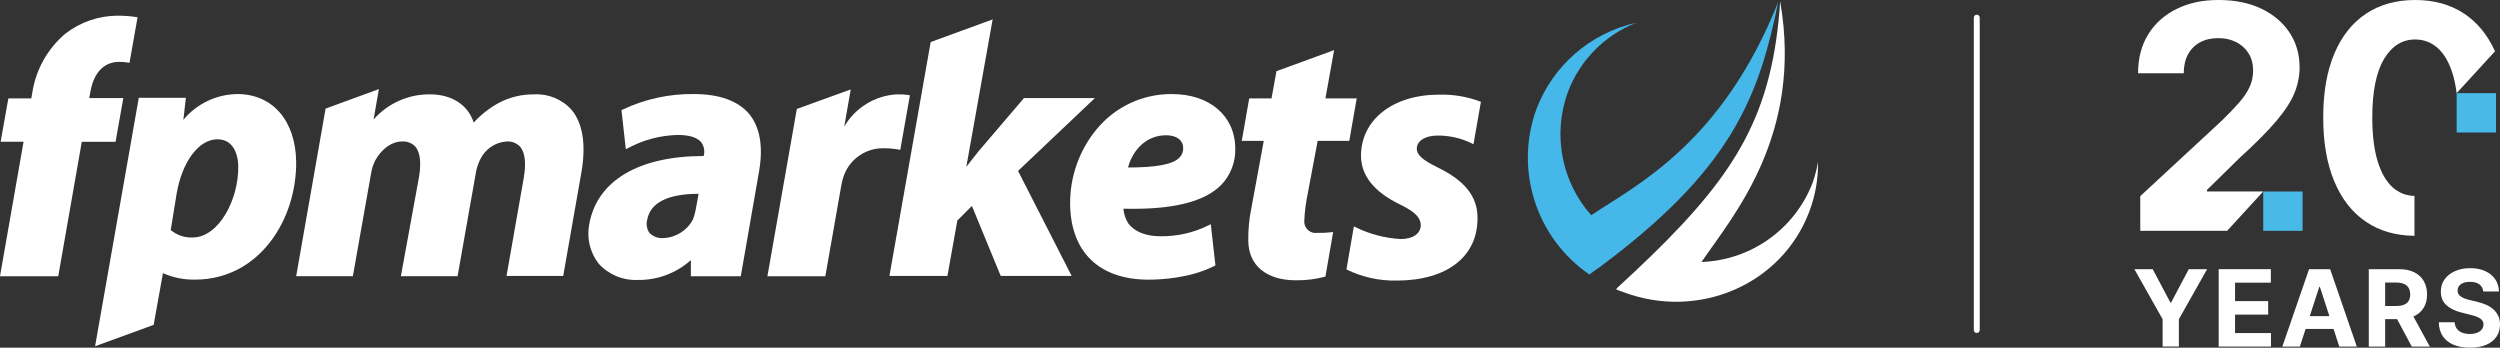 <?xml version="1.0" encoding="UTF-8"?>
<svg id="Layer_2" data-name="Layer 2" xmlns="http://www.w3.org/2000/svg" viewBox="0 0 1834.94 255.18">
  <rect x="0" y="0" width="1834.94" height="255.18" fill="#333333" stroke="none"/>
  <defs>
    <style>
      .cls-1 {
        fill: #49b9e8;
      }

      .cls-2 {
        fill: #fff;
      }

      .cls-3 {
        fill: #45b7e9;
      }
    </style>
  </defs>
  <g id="Layer_1-2" data-name="Layer 1">
    <g>
      <g id="Group_5" data-name="Group 5">
        <g id="Group_3" data-name="Group 3">
          <g id="Group_2" data-name="Group 2">
            <path id="Path_1" data-name="Path 1" class="cls-2" d="M896.17,135.89c7.1-7.26,10.88-17.13,10.46-27.28-.23-23.64-18.88-39.56-46.37-39.56-21.35-.22-41.66,9.22-55.26,25.69-12.86,15.52-19.79,35.1-19.55,55.26.46,35.02,21.37,55.26,57.53,55.26,8.64,0,30.25-.91,48.21-10.01l.91-.46-3.41-30.25-1.82.91c-10.88,5.38-22.88,8.11-35.02,7.96-10.69,0-18.88-3.18-23.65-9.32-2.08-3.29-3.33-7.03-3.64-10.91,35.68.89,59.1-4.8,71.61-17.3ZM827.95,122.93c3.18-12.05,12.74-23.65,27.97-23.65,7.73,0,12.51,3.64,12.51,9.55.07,2.55-.92,5.02-2.73,6.82-4.78,5-16.83,7.28-37.75,7.28h0Z"/>
            <path id="Path_2" data-name="Path 2" class="cls-2" d="M803.62,72h-52.07l-33.2,38.88c-3.18,4.09-6.37,7.96-9.1,11.6l19.33-108.24-45.48,16.61-30,170.1-.23,1.59h42.52l7.28-40.7,10.69-10.69,21.15,51.39h52.07l-39.36-77.09,56.4-53.45Z"/>
            <g id="Group_1" data-name="Group 1">
              <path id="Path_3" data-name="Path 3" class="cls-2" d="M174.18,69.04c-15.32.19-29.79,7.09-39.58,18.88l1.82-16.15h-34.55l-32.07,182.36,42.98-15.69,6.82-37.98c7.36,3.29,15.36,4.92,23.42,4.78,47.3,0,74.82-44.11,74.36-86.64-.45-30.01-17.28-49.57-43.21-49.57ZM141.23,174.32c-5.79.19-11.46-1.75-15.92-5.46l4.32-26.61c4.09-23.87,16.37-40.02,30-40.02s15.24,15.01,15.24,19.56c.45,24.34-14.11,52.53-33.64,52.53Z"/>
              <path id="Path_4" data-name="Path 4" class="cls-2" d="M84.82,104.06l5.69-32.06h-25.01l.91-5c1.14-6.6,5.46-21.6,21.15-21.6,2.52-.01,5.03.22,7.5.68l5.91-33.43c-4.81-.76-9.68-1.14-14.55-1.14-13.92.03-27.43,4.66-38.43,13.19-13.16,11.1-21.81,26.62-24.33,43.64l-.68,3.87H6.14L.46,104.04h16.83L0,202.75h42.75l17.28-98.69h24.79Z"/>
            </g>
            <path id="Path_5" data-name="Path 5" class="cls-2" d="M557.12,125.87c3.18-18.42.68-32.52-7.28-42.29-8.18-9.55-21.82-14.55-40.48-14.55-18.07-.25-35.96,3.63-52.3,11.37l-.91.46,3.18,28.65,1.82-.91c11.21-6,23.67-9.27,36.38-9.55,8.41,0,14.1,1.82,17.06,5.23,2.04,2.73,2.79,6.22,2.05,9.55l-.23.68c-47.75,0-78.23,18.19-83.91,50.03-1.99,10.16.5,20.68,6.82,28.88,7.34,8.13,17.93,12.55,28.88,12.05,14.33.2,28.21-5,38.88-14.55v11.83h36.63l13.4-76.85ZM510.5,154.52c-.44,2.17-1.05,4.3-1.82,6.37-4.28,8.29-12.73,13.6-22.06,13.87-3.63.22-7.18-1.1-9.78-3.64-2.07-2.81-2.74-6.41-1.82-9.78,2.27-12.51,15.01-19.09,37.75-19.09l-2.28,12.27Z"/>
            <path id="Path_6" data-name="Path 6" class="cls-2" d="M978.49,170.23l-1.36.23c-3.4.39-6.82.54-10.23.46-4.57.69-8.83-2.46-9.52-7.03-.11-.76-.12-1.53-.03-2.29.22-5.34.83-10.66,1.82-15.92l7.96-42.29h23.2l5.46-31.15h-22.96l6.37-35.46h0l-42.3,15.46-3.64,20.01h-16.37l-5.46,31.15h16.14l-9.09,49.35c-1.65,7.93-2.41,16.01-2.27,24.1.23,17.96,13.19,28.88,35.02,28.88,7.29.11,14.57-.81,21.6-2.73l5.68-32.76Z"/>
            <path id="Path_7" data-name="Path 7" class="cls-2" d="M1054.89,122.7c-10.46-5-15.01-9.09-15.01-13.42,0-5.91,6.14-9.78,15.24-9.78,8.67-.08,17.23,1.86,25.01,5.69l1.36.68,5.46-31.15c-9.86-3.8-20.37-5.57-30.93-5.23-33.88,0-57.3,18.65-57.08,45.25.23,14.33,9.78,26.15,28.43,35.25,12.73,6.14,15.24,10.46,15.46,15.24,0,6.14-5.69,10.23-14.78,10.23-11.46-.65-22.67-3.58-32.97-8.64l-1.36-.68-5.46,31.61c11.44,5.65,24.08,8.45,36.84,8.18,37.06,0,59.8-17.74,59.35-46.37,0-19.57-15.69-30.03-29.56-36.85Z"/>
            <path id="Path_8" data-name="Path 8" class="cls-2" d="M419.54,80.64c-6.97-7.77-17.09-11.96-27.52-11.37-9.11-.11-18.11,2.08-26.15,6.37-6.79,3.76-12.93,8.6-18.19,14.31-4.09-12.96-16.15-20.7-32.07-20.7-15.82-.16-30.92,6.56-41.39,18.42l3.87-22.28h0l-39.11,14.32-21.6,123.02h41.61l13.42-75.72c.54-3.33,1.61-6.56,3.18-9.55,3.64-6.59,10.69-13.64,19.79-13.64,3.59-.17,7.08,1.24,9.55,3.87,3.41,4.09,4.32,11.6,2.73,21.6l-13.42,73.45h41.62l13.42-75.95c.57-3.4,1.65-6.7,3.18-9.78,3.63-7.63,11.12-12.68,19.55-13.19,3.67-.21,7.25,1.2,9.78,3.87,3.64,4.32,4.55,12.28,2.5,23.65l-12.51,71.18h41.61l13.42-76.41c3.42-20.01.92-35.7-7.27-45.47Z"/>
            <path id="Path_9" data-name="Path 9" class="cls-2" d="M666.72,69.72c-2.86-.4-5.75-.56-8.64-.46-15.96.96-30.38,9.84-38.43,23.65h0l4.78-27.28-39.57,14.33-21.6,122.79h42.52l11.6-65.94c.46-2.95,1.22-5.85,2.27-8.64,4.72-12.09,16.59-19.85,29.56-19.33,3.43,0,6.85.31,10.23.91l1.36.23,7.05-40.02-1.14-.24Z"/>
          </g>
        </g>
        <g id="Group_4" data-name="Group 4">
          <path id="Path_10" data-name="Path 10" class="cls-3" d="M1166.99,201.16c2.73-2.05,5.23-3.87,7.96-5.69,2.05-1.59,6.6-5,6.6-5,92.1-70.26,109.83-122.56,123.7-189.19-41.39,103.92-103.92,134.39-137.35,156.68-21.9-24.73-28.46-59.5-17.06-90.51,8.78-23.2,26.94-41.62,50.03-50.71-33.53,7.46-61.05,31.32-73.21,63.45-16.22,44.66-.12,94.63,39.11,121.43h0q-.01-.46.22-.46Z"/>
          <path id="Path_11" data-name="Path 11" class="cls-2" d="M1330.27,134.53c-13.19,33.77-45.18,56.46-81.41,57.76,22.74-33.43,74.82-92.78,57.76-191.24-5.46,81.86-31.61,125.29-94.14,186.24h0c-7.5,7.28-15.46,14.78-24.1,22.74-.81.7-1.57,1.46-2.27,2.27h0c1.7.78,3.45,1.47,5.23,2.05,55.48,20.92,116.65-5.69,136.66-59.12,4.42-11.61,6.58-23.96,6.37-36.38-.91,5.34-2.28,10.59-4.09,15.69Z"/>
        </g>
      </g>
      <path class="cls-2" d="M1450.9,244.41c-1.2,0-2.17-.97-2.17-2.17V12.94c0-1.2.97-2.17,2.17-2.17s2.17.97,2.17,2.17v229.3c0,1.2-.97,2.17-2.17,2.17Z"/>
      <g>
        <polygon class="cls-2" points="1593.55 222.03 1593 222.03 1580.05 197.57 1566.59 197.57 1587.31 234.29 1587.31 254.37 1599.24 254.37 1599.24 234.29 1619.96 197.57 1606.51 197.57 1593.55 222.03"/>
        <polygon class="cls-2" points="1640.47 230.91 1664.77 230.91 1664.77 221.01 1640.47 221.01 1640.47 207.47 1666.74 207.47 1666.74 197.57 1628.46 197.57 1628.46 254.37 1666.85 254.37 1666.85 244.47 1640.47 244.47 1640.47 230.91"/>
        <path class="cls-2" d="M1694.79,197.57l-19.61,56.81h12.87l4.21-12.95h20.51l4.21,12.95h12.87l-19.58-56.81h-15.48ZM1695.31,232.05l6.99-21.5h.44l6.98,21.5h-14.42Z"/>
        <path class="cls-2" d="M1771.9,232.07c3.08-1.44,5.43-3.52,7.06-6.23,1.63-2.71,2.44-5.95,2.44-9.72s-.8-7.02-2.4-9.8c-1.6-2.78-3.92-4.94-6.96-6.46-3.04-1.53-6.71-2.29-11-2.29h-22.41v56.81h12.01v-20.14h8.77l10.76,20.14h13.26l-12.06-22.09c.17-.08.37-.13.54-.21ZM1750.64,207.39h8.1c2.31,0,4.23.34,5.76,1.01s2.66,1.66,3.41,2.95c.75,1.3,1.12,2.88,1.12,4.77s-.37,3.43-1.12,4.69c-.75,1.26-1.88,2.2-3.4,2.83-1.52.63-3.42.94-5.71.94h-8.16v-17.2Z"/>
        <path class="cls-2" d="M1833.65,231.85c-.84-1.83-2.02-3.42-3.54-4.77-1.52-1.35-3.31-2.49-5.38-3.41-2.07-.92-4.35-1.66-6.82-2.22l-5.1-1.22c-1.24-.28-2.4-.61-3.49-1.01-1.09-.4-2.05-.87-2.89-1.41-.83-.55-1.48-1.2-1.96-1.95-.47-.76-.69-1.65-.65-2.66,0-1.22.36-2.31,1.07-3.27.71-.96,1.74-1.71,3.09-2.26,1.35-.55,3.01-.82,4.97-.82,2.88,0,5.17.62,6.85,1.86,1.68,1.24,2.64,2.98,2.86,5.22h11.51c-.06-3.38-.96-6.36-2.72-8.93-1.76-2.57-4.21-4.58-7.36-6.02-3.15-1.44-6.84-2.16-11.05-2.16s-7.84.72-11.09,2.16c-3.26,1.44-5.81,3.45-7.67,6.02-1.86,2.57-2.78,5.58-2.76,9.02-.02,4.2,1.36,7.54,4.13,10.01,2.77,2.48,6.56,4.3,11.34,5.46l6.19,1.55c2.07.5,3.82,1.06,5.26,1.67,1.43.61,2.52,1.35,3.27,2.22.75.87,1.12,1.94,1.12,3.22,0,1.37-.42,2.58-1.25,3.63-.83,1.05-2,1.88-3.51,2.47-1.51.59-3.28.89-5.31.89s-3.92-.32-5.56-.96c-1.64-.64-2.94-1.59-3.91-2.86s-1.52-2.85-1.65-4.76h-11.62c.09,4.09,1.09,7.51,2.98,10.28,1.9,2.76,4.54,4.85,7.93,6.25,3.39,1.4,7.38,2.11,11.97,2.11s8.57-.7,11.86-2.09c3.28-1.4,5.8-3.36,7.55-5.91,1.75-2.54,2.63-5.55,2.65-9.03-.02-2.37-.45-4.47-1.29-6.3Z"/>
        <path class="cls-2" d="M1680.43,23.83c-4.95-7.45-11.87-13.29-20.77-17.51-8.9-4.22-19.33-6.33-31.3-6.33s-21.93,2.21-30.85,6.61c-8.92,4.41-15.86,10.64-20.81,18.69-4.95,8.06-7.42,17.55-7.42,28.48h33.54c0-5.33,1.03-9.93,3.1-13.79,2.07-3.86,5.01-6.83,8.81-8.89,3.81-2.07,8.27-3.1,13.38-3.1s9.28.97,13.14,2.9c3.86,1.93,6.91,4.68,9.14,8.24,2.23,3.56,3.35,7.79,3.35,12.69,0,4.41-.9,8.5-2.69,12.28-1.8,3.78-4.42,7.63-7.88,11.55-3.46,3.92-7.71,8.32-12.77,13.22l-59.5,55.09v25.46h63.76l26.49-28.89h-41.29v-1.14l24.4-23.91c11.48-10.45,20.37-19.41,26.69-26.89,6.31-7.48,10.7-14.29,13.18-20.44,2.48-6.15,3.71-12.38,3.71-18.69,0-9.63-2.48-18.17-7.43-25.63Z"/>
        <path class="cls-2" d="M1808.8,10.12c-10.09-6.75-22.13-10.12-36.11-10.12s-26.02,3.36-36.11,10.08c-10.09,6.72-17.85,16.5-23.26,29.34-5.41,12.84-8.12,28.37-8.12,46.6-.05,18.28,2.63,33.93,8.04,46.93,5.41,13,13.16,22.93,23.26,29.79,9.96,6.77,21.85,10.2,35.66,10.34v-29.3c-6.14-.12-11.51-2.23-16.11-6.38-4.73-4.27-8.39-10.69-10.98-19.26-2.58-8.57-3.88-19.27-3.88-32.12.05-18.98,2.94-33.24,8.65-42.76,5.71-9.52,13.33-14.28,22.85-14.28,6.37,0,11.9,2.12,16.61,6.36,4.71,4.24,8.35,10.59,10.94,19.02,1.27,4.15,2.23,8.82,2.88,14h0l28.15-30.7c-5.39-11.91-12.86-21.11-22.46-27.53Z"/>
        <rect class="cls-1" x="1661.16" y="140.54" width="28.89" height="28.89"/>
        <rect class="cls-1" x="1803.11" y="68.36" width="28.89" height="28.89"/>
      </g>
    </g>
  </g>
</svg>